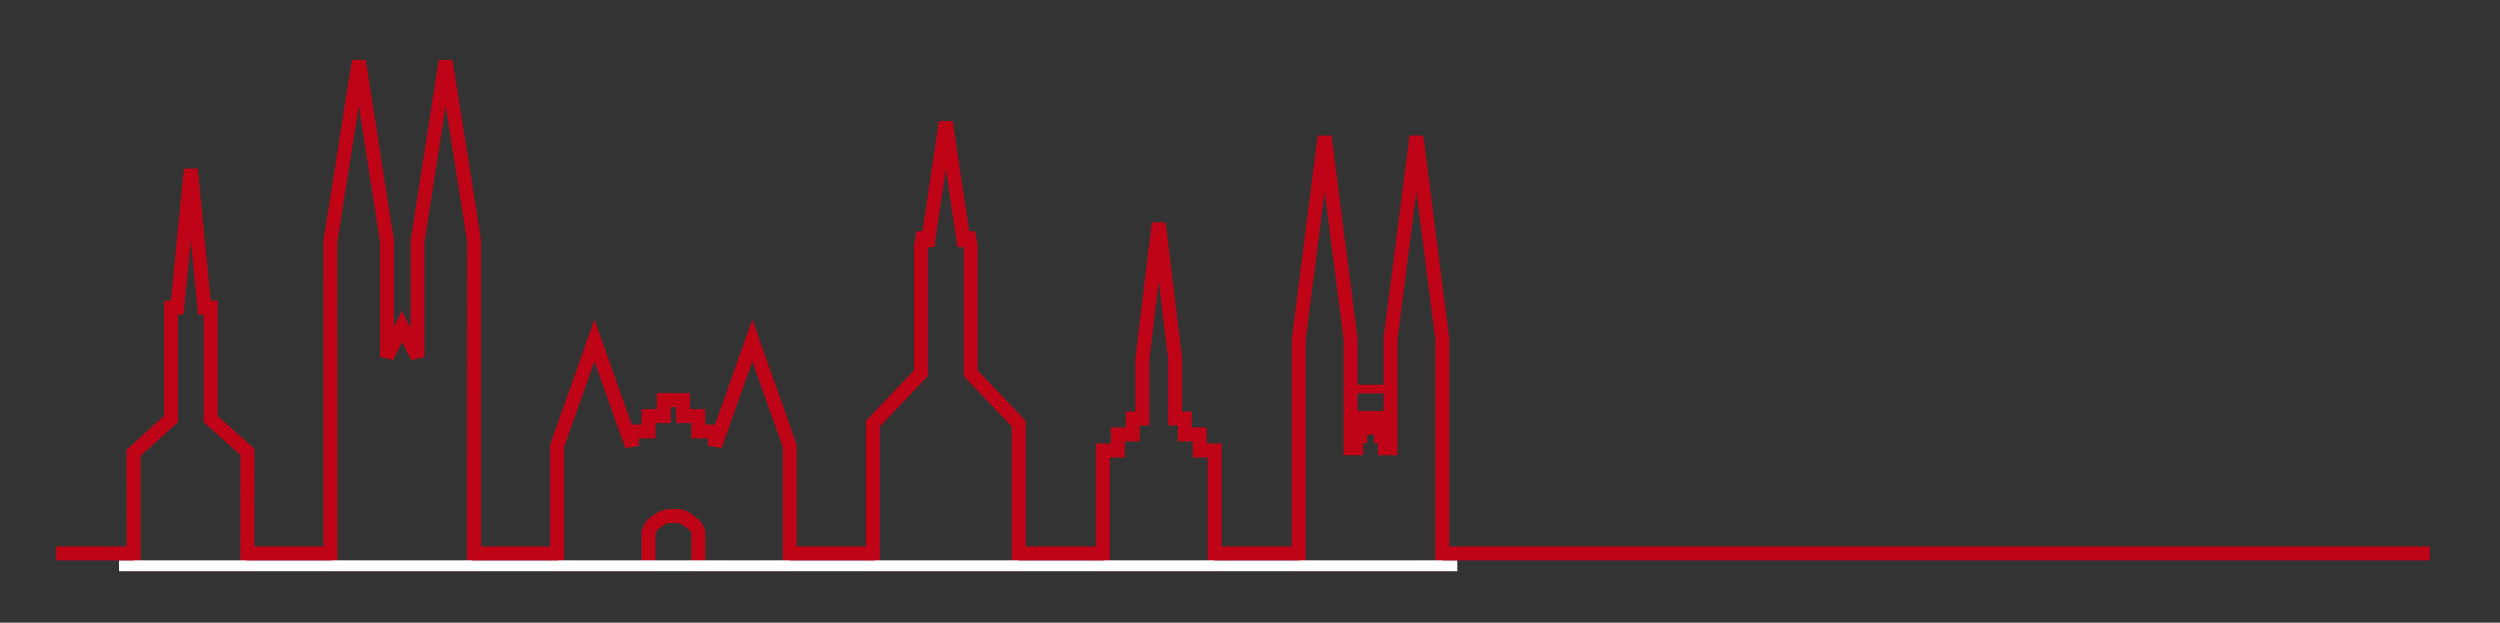 <?xml version="1.0" encoding="utf-8"?>
<!-- Generator: Adobe Illustrator 14.0.0, SVG Export Plug-In . SVG Version: 6.00 Build 43363)  -->
<!DOCTYPE svg PUBLIC "-//W3C//DTD SVG 1.1//EN" "http://www.w3.org/Graphics/SVG/1.1/DTD/svg11.dtd">
<svg version="1.1" id="Ebene_1" xmlns="http://www.w3.org/2000/svg" xmlns:xlink="http://www.w3.org/1999/xlink" x="0px" y="0px"
	 width="269px" height="67px" viewBox="0 0 269 67" enable-background="new 0 0 269 67" xml:space="preserve">
<rect x="0" y="0" width="269" height="67" fill="#333333" stroke="none"/>
<g>
	<g>
		<defs>
			<rect id="SVGID_1_" x="4.69" y="4.77" width="257.953" height="56.693"/>
		</defs>
		<clipPath id="SVGID_2_">
			<use xlink:href="#SVGID_1_"  overflow="visible"/>
		</clipPath>
		<path clip-path="url(#SVGID_2_)" fill="none" stroke="#C00418" stroke-width="1.5" d="M20.533,18.21L19.071,33.1l-0.669,0.006
			v11.98l-4.036,3.643l0.008,12.805l12.245-0.002l0.004-12.91l-3.957-3.535V33.1h-0.669L20.533,18.21L20.533,18.21z M43.25,35.125
			l-1.611,3.279V25.947L38.618,6.565l-3.074,19.442l0.007,35.525l15.455,0.012l0.014-35.594L47.953,6.565l-3.021,19.382v12.457
			L43.25,35.125L43.25,35.125z M101.771,13.137L99.786,26.46l-0.445-1.423L99.09,26.46v13.706l-5.168,5.428v15.951h15.698V45.594
			l-5.168-5.428V26.46l-0.249-1.423l-0.438,1.423L101.771,13.137L101.771,13.137z M124.683,24.02l-1.76,14.578v6.439h-1.04v1.709
			h-1.609v1.727h-1.608v13.072h12.033V48.473h-1.608v-1.727h-1.608v-1.709h-1.039v-6.439L124.683,24.02L124.683,24.02z
			 M148.18,44.969h-1.42v1.068h-0.416v0.891h-0.418v1.299h-0.607v-11.77l-2.785-21.775l-2.787,21.775v25.088h15.447V36.457
			l-2.787-21.775l-2.787,21.775v11.77h-0.605v-1.299h-0.418v-0.891h-0.416V44.969L148.18,44.969z"/>
		<polygon clip-path="url(#SVGID_2_)" fill="#C00418" points="145.156,41.396 145.156,42.33 149.783,42.33 149.783,41.396 
			145.156,41.396 		"/>
		<polygon clip-path="url(#SVGID_2_)" fill="none" stroke="#C00418" stroke-width="1.5" points="69.78,44.775 69.78,46.43 
			67.992,46.43 67.992,47.967 63.965,36.631 59.948,47.967 59.948,61.535 69.78,61.535 69.78,57.252 70,56.76 70.329,56.35 
			71.274,55.701 71.865,55.533 73.057,55.533 73.649,55.701 74.594,56.377 74.923,56.76 75.143,57.252 75.143,61.535 84.974,61.535 
			84.974,47.967 80.955,36.631 76.93,47.967 76.93,46.436 75.143,46.43 75.143,44.775 73.5,44.775 73.5,43.047 71.423,43.047 
			71.423,44.775 69.78,44.775 		"/>
		<polygon clip-path="url(#SVGID_2_)" fill="#FFFFFF" points="12.806,60.295 12.806,62.619 156.805,62.619 156.805,60.295 
			12.806,60.295 		"/>
		<path clip-path="url(#SVGID_2_)" fill="none" stroke="#C00418" stroke-width="1.5" d="M6.042,59.545h8.371 M26.517,59.545h9.151
			 M50.838,59.545h9.208 M84.967,59.545h9.166 M109.605,59.545h9.189 M130.662,59.545h9.156 M155.219,59.545h106.225"/>
	</g>
</g>
</svg>
